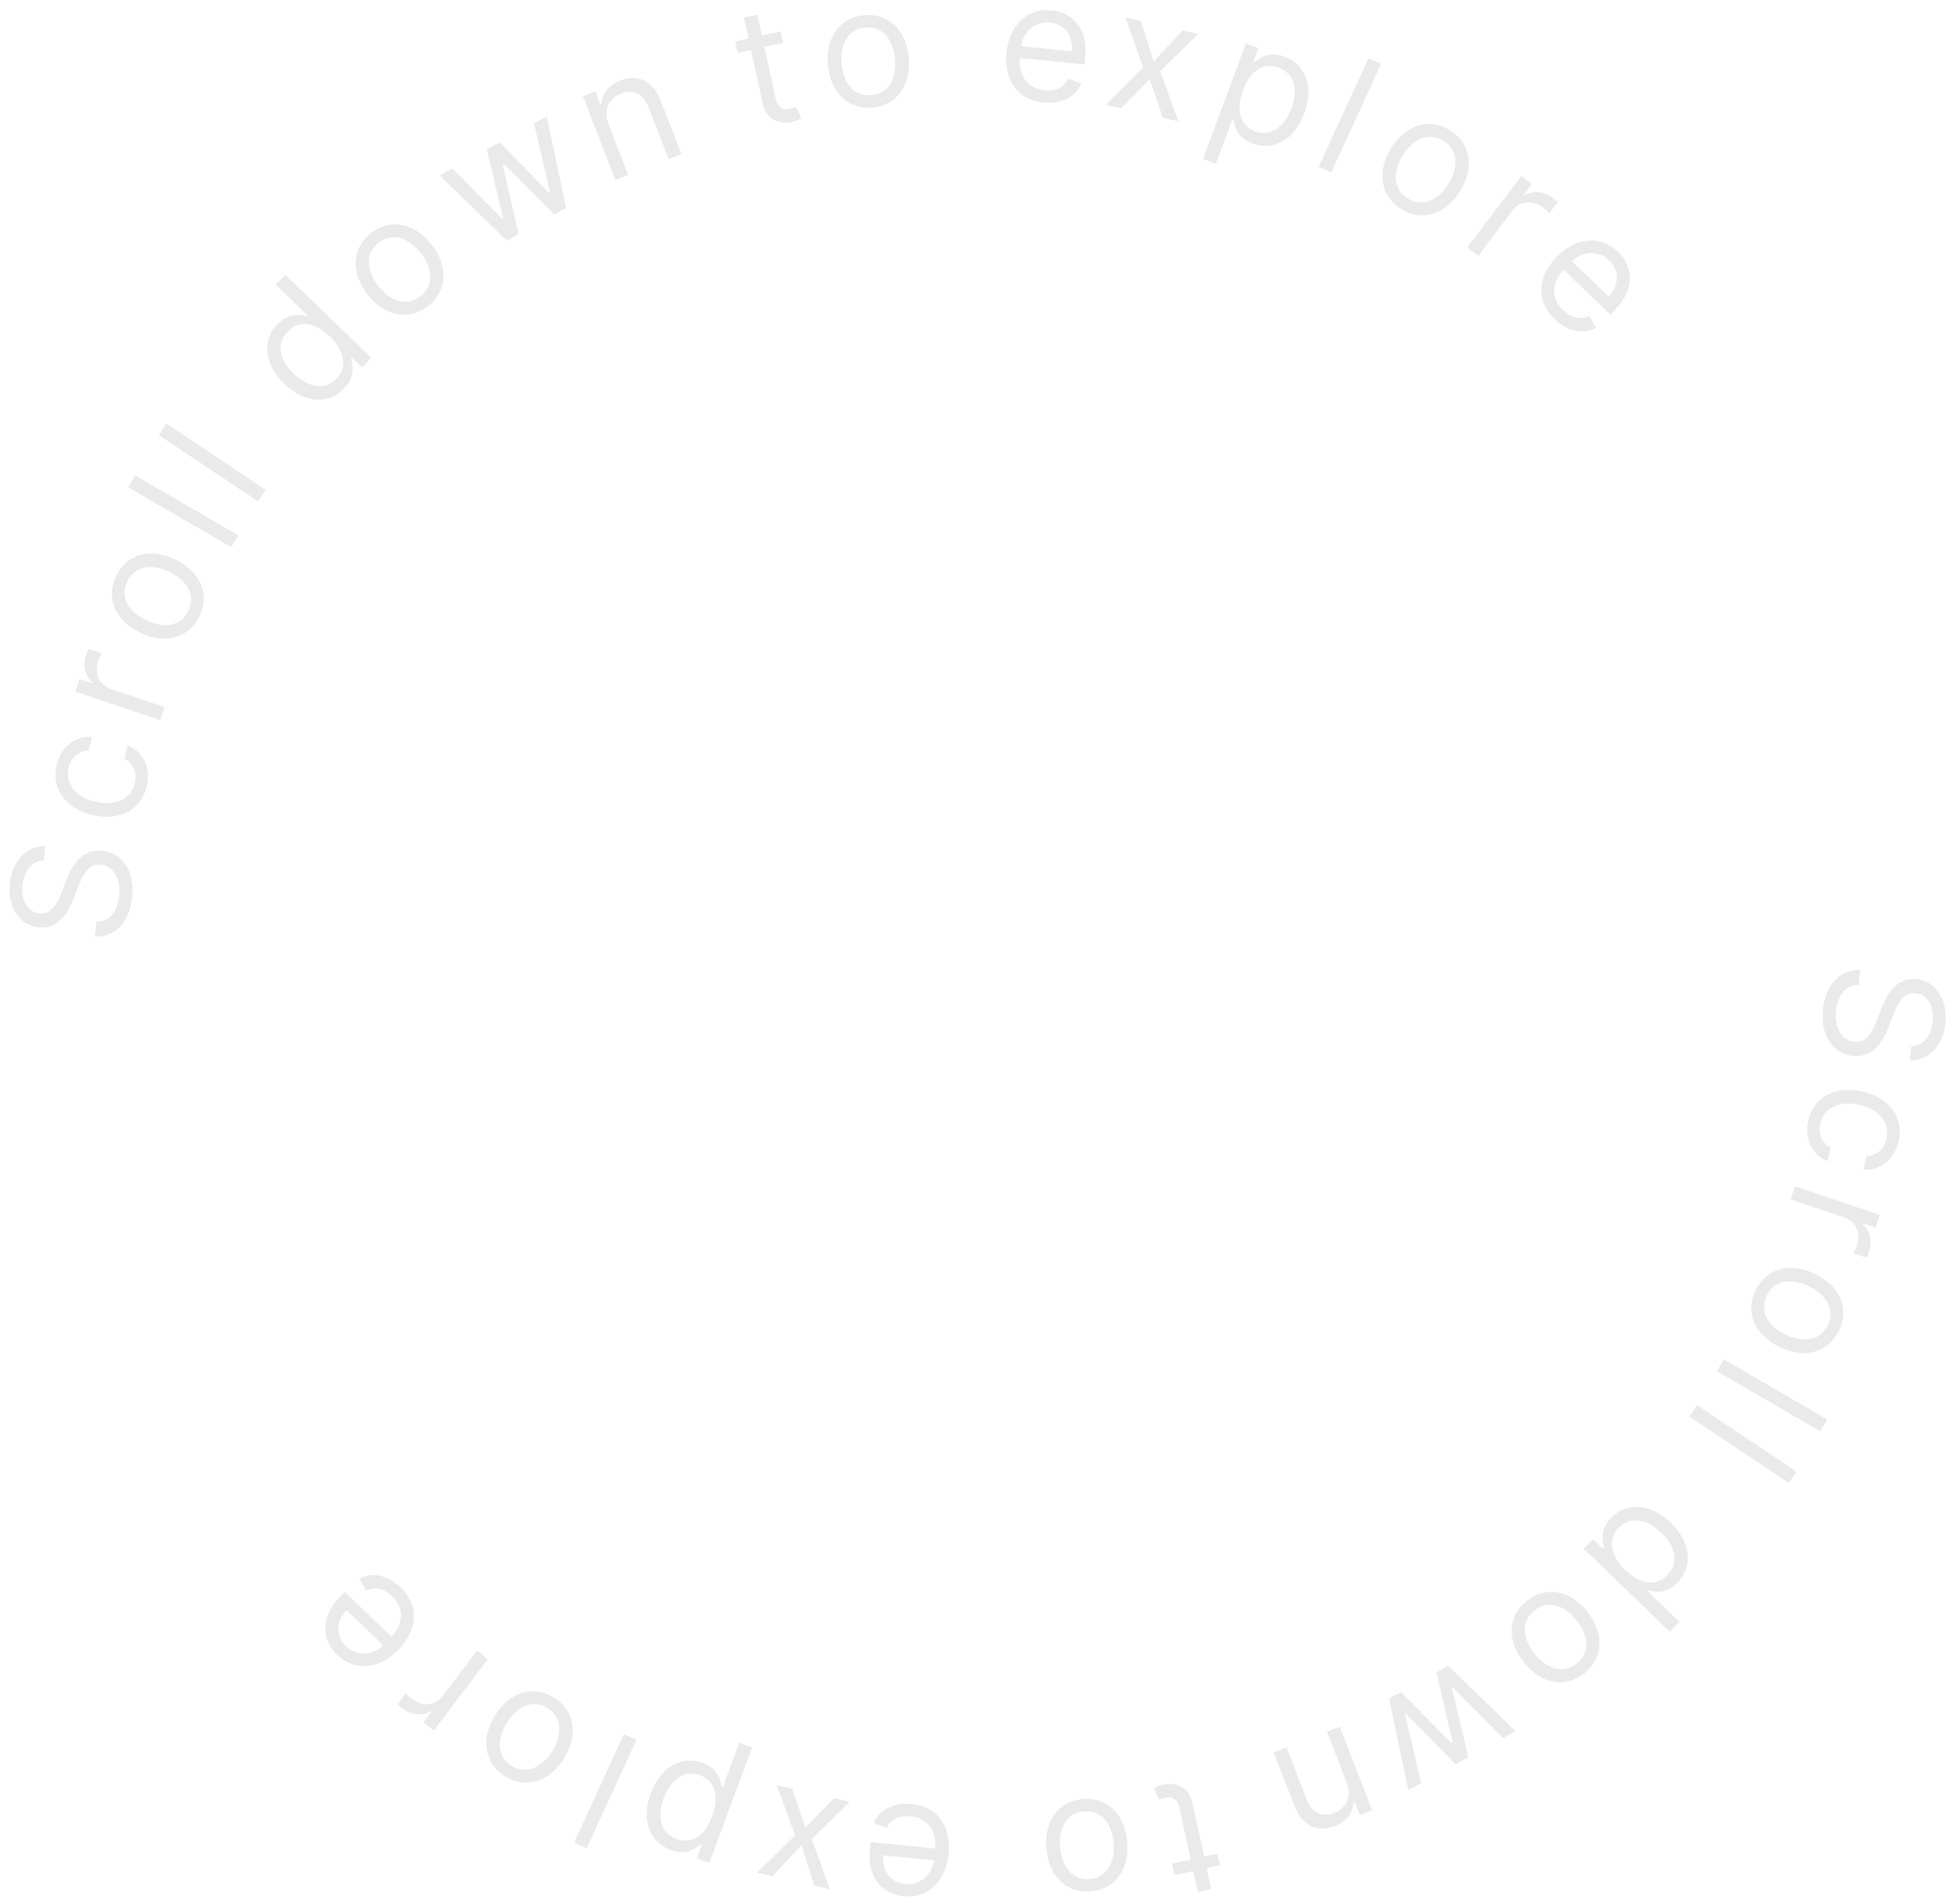 <?xml version="1.0" encoding="UTF-8"?> <svg xmlns="http://www.w3.org/2000/svg" viewBox="0 0 202 197" fill="none"><path d="M197.793 108.242L197.643 109.683C199.505 109.811 201.071 108.245 201.319 105.867C201.565 103.513 200.389 101.521 198.324 101.305C196.667 101.132 195.557 102.23 194.803 104.094L194.213 105.562C193.717 106.821 193.141 107.926 191.916 107.798C190.571 107.658 189.818 106.268 189.996 104.563C190.149 103.098 190.933 101.869 192.338 101.894L192.499 100.357C190.466 100.29 188.927 101.78 188.651 104.422C188.355 107.256 189.748 109.029 191.741 109.237C194.047 109.478 195.02 107.37 195.489 106.132L195.956 104.918C196.291 104.031 196.924 102.616 198.245 102.754C199.422 102.877 200.174 104.048 200.003 105.681C199.848 107.17 199.021 108.225 197.793 108.242Z" fill="#EAEAEA"></path><path d="M187.136 115.923C186.667 117.921 187.58 119.525 189.124 120.135L189.449 118.748C188.523 118.258 188.128 117.297 188.382 116.215C188.768 114.57 190.379 113.832 192.472 114.323C194.517 114.802 195.603 116.198 195.223 117.82C194.936 119.043 194.013 119.595 193.14 119.614L192.815 121.001C194.563 121.163 196.028 119.993 196.474 118.089C197.048 115.644 195.501 113.57 192.75 112.925C190.047 112.29 187.731 113.384 187.136 115.923Z" fill="#EAEAEA"></path><path d="M185.744 122.741L185.289 124.091L190.85 125.966C192.04 126.367 192.593 127.598 192.161 128.88C192.04 129.24 191.846 129.589 191.792 129.672L193.165 130.135C193.228 129.985 193.359 129.634 193.427 129.434C193.782 128.381 193.495 127.265 192.734 126.652L192.765 126.56L194.092 127.008L194.531 125.703L185.744 122.741Z" fill="#EAEAEA"></path><path d="M181.675 133.506C180.586 135.769 181.571 138.12 184.161 139.366C186.772 140.622 189.224 139.927 190.313 137.664C191.402 135.401 190.416 133.05 187.805 131.794C185.216 130.548 182.764 131.243 181.675 133.506ZM182.828 134.061C183.655 132.342 185.512 132.271 187.187 133.078C188.863 133.884 189.987 135.39 189.16 137.109C188.332 138.828 186.454 138.888 184.779 138.082C183.103 137.276 182.001 135.78 182.828 134.061Z" fill="#EAEAEA"></path><path d="M188.36 148.081L189.076 146.849L178.385 140.639L177.669 141.871L188.36 148.081Z" fill="#EAEAEA"></path><path d="M185.113 153.431L185.905 152.246L175.622 145.381L174.831 146.566L185.113 153.431Z" fill="#EAEAEA"></path><path d="M166.715 157.051C165.474 158.337 165.855 159.543 166.002 160.121L165.885 160.242L164.859 159.253L163.904 160.244L172.804 168.826L173.792 167.801L170.507 164.633L170.591 164.546C171.157 164.655 172.342 165.026 173.599 163.723C175.225 162.037 175.009 159.581 172.906 157.553C170.785 155.508 168.324 155.382 166.715 157.051ZM167.502 158.078C168.742 156.792 170.509 157.221 171.935 158.595C173.342 159.953 173.817 161.652 172.56 162.956C171.353 164.208 169.708 163.896 168.213 162.454C166.701 160.996 166.312 159.312 167.502 158.078Z" fill="#EAEAEA"></path><path d="M158.005 165.611C156.035 167.169 155.892 169.714 157.674 171.968C159.472 174.241 161.981 174.689 163.951 173.131C165.921 171.574 166.063 169.029 164.266 166.756C162.484 164.502 159.975 164.054 158.005 165.611ZM158.799 166.615C160.295 165.432 161.995 166.181 163.149 167.64C164.302 169.098 164.653 170.944 163.157 172.127C161.66 173.311 159.945 172.543 158.792 171.084C157.639 169.626 157.302 167.798 158.799 166.615Z" fill="#EAEAEA"></path><path d="M149.877 172.351L148.651 173.027L150.315 180.245L150.189 180.315L144.972 175.057L143.745 175.733L145.75 185.217L147.061 184.494L145.399 177.331L145.483 177.284L150.613 182.535L151.946 181.8L150.25 174.627L150.335 174.58L155.519 179.829L156.83 179.106L149.877 172.351Z" fill="#EAEAEA"></path><path d="M139.338 184.365C139.924 185.873 139.322 187.091 138.05 187.585C136.817 188.063 135.756 187.549 135.23 186.192L133.133 180.79L131.805 181.305L133.937 186.798C134.793 189.004 136.38 189.606 138.13 188.926C139.436 188.42 140.019 187.52 140.083 186.485L140.196 186.441L140.72 187.792L142.003 187.294L138.648 178.649L137.32 179.165L139.338 184.365Z" fill="#EAEAEA"></path><path d="M121.543 193.999L123.478 193.576L123.952 195.746L125.344 195.442L124.869 193.272L126.238 192.973L125.98 191.793L124.612 192.092L123.374 186.43C123.029 184.85 121.59 184.373 120.41 184.631C119.891 184.745 119.582 184.911 119.408 185.023L119.965 186.212C120.077 186.162 120.256 186.074 120.563 186.007C121.176 185.873 121.807 185.933 122.065 187.112L123.22 192.396L121.285 192.819L121.543 193.999Z" fill="#EAEAEA"></path><path d="M112.046 186.133C109.545 186.356 108.03 188.406 108.285 191.268C108.541 194.154 110.394 195.905 112.895 195.682C115.397 195.46 116.912 193.41 116.655 190.524C116.4 187.661 114.548 185.911 112.046 186.133ZM112.16 187.408C114.06 187.239 115.071 188.798 115.236 190.65C115.4 192.502 114.682 194.239 112.782 194.408C110.882 194.577 109.868 192.994 109.704 191.142C109.539 189.29 110.259 187.577 112.16 187.408Z" fill="#EAEAEA"></path><path d="M94.343 186.639C92.469 186.451 91.005 187.25 90.433 188.6L91.764 189.122C92.221 188.197 93.104 187.801 94.215 187.913C95.879 188.08 96.918 189.271 96.785 191.253L90.088 190.58L90.028 191.18C89.682 194.616 91.606 195.999 93.528 196.192C96.027 196.444 97.883 194.64 98.168 191.805C98.453 188.97 97.01 186.907 94.343 186.639ZM96.662 192.479C96.422 193.905 95.278 195.082 93.656 194.919C92.118 194.764 91.249 193.512 91.406 191.95L96.662 192.479Z" fill="#EAEAEA"></path><path d="M84.266 195.091L85.868 195.454L84.019 190.281L87.917 186.41L86.316 186.048L83.354 189.066L81.982 185.066L80.381 184.703L82.276 189.886L78.332 193.746L79.933 194.109L82.938 190.903L84.266 195.091Z" fill="#EAEAEA"></path><path d="M77.837 180.801L76.501 180.305L74.796 184.901L74.683 184.859C74.565 184.274 74.386 183.023 72.71 182.402C70.537 181.595 68.373 182.776 67.349 185.538C66.332 188.277 67.203 190.583 69.399 191.398C71.097 192.028 72.004 191.18 72.466 190.836L72.625 190.895L72.112 192.276L73.403 192.755L77.837 180.801ZM73.702 187.921C72.98 189.868 71.632 190.862 70.002 190.257C68.304 189.627 67.996 187.89 68.676 186.056C69.365 184.2 70.771 183.047 72.446 183.669C74.054 184.265 74.433 185.951 73.702 187.921Z" fill="#EAEAEA"></path><path d="M59.413 190.643L60.708 191.237L65.862 179.999L64.567 179.405L59.413 190.643Z" fill="#EAEAEA"></path><path d="M57.309 175.623C55.17 174.306 52.73 175.044 51.224 177.491C49.704 179.959 50.143 182.469 52.282 183.786C54.42 185.103 56.86 184.365 58.379 181.898C59.886 179.451 59.447 176.94 57.309 175.623ZM56.638 176.713C58.262 177.713 58.141 179.567 57.166 181.151C56.191 182.734 54.577 183.697 52.953 182.696C51.328 181.696 51.462 179.822 52.437 178.238C53.412 176.655 55.013 175.713 56.638 176.713Z" fill="#EAEAEA"></path><path d="M50.493 171.643L49.356 170.784L45.818 175.466C45.061 176.468 43.718 176.603 42.639 175.787C42.336 175.558 42.066 175.264 42.004 175.186L41.13 176.342C41.253 176.45 41.544 176.685 41.713 176.813C42.599 177.482 43.748 177.564 44.571 177.036L44.648 177.094L43.804 178.211L44.902 179.041L50.493 171.643Z" fill="#EAEAEA"></path><path d="M41.443 164.212C40.082 162.91 38.437 162.638 37.154 163.349L37.881 164.58C38.811 164.133 39.751 164.364 40.558 165.137C41.766 166.293 41.851 167.871 40.526 169.352L35.663 164.697L35.246 165.133C32.858 167.627 33.522 169.901 34.918 171.237C36.732 172.974 39.305 172.696 41.275 170.637C43.246 168.579 43.379 166.066 41.443 164.212ZM39.674 170.241C38.606 171.217 36.98 171.44 35.803 170.313C34.687 169.244 34.773 167.722 35.858 166.588L39.674 170.241Z" fill="#EAEAEA"></path><path d="M4.533 89.013L4.683 87.572C2.821 87.445 1.255 89.011 1.007 91.388C0.761 93.742 1.937 95.734 4.002 95.95C5.659 96.123 6.77 95.025 7.523 93.162L8.113 91.694C8.609 90.435 9.186 89.329 10.411 89.457C11.755 89.598 12.509 90.988 12.33 92.693C12.177 94.158 11.393 95.387 9.988 95.362L9.827 96.899C11.86 96.965 13.399 95.475 13.675 92.833C13.971 89.999 12.579 88.227 10.585 88.019C8.279 87.778 7.307 89.886 6.837 91.124L6.371 92.337C6.035 93.225 5.402 94.64 4.081 94.502C2.904 94.379 2.152 93.208 2.323 91.575C2.478 90.085 3.305 89.031 4.533 89.013Z" fill="#EAEAEA"></path><path d="M15.191 81.333C15.659 79.334 14.746 77.731 13.202 77.121L12.877 78.508C13.804 78.998 14.198 79.959 13.945 81.04C13.559 82.686 11.947 83.424 9.854 82.933C7.809 82.453 6.723 81.057 7.103 79.435C7.39 78.213 8.313 77.66 9.186 77.642L9.511 76.255C7.764 76.093 6.299 77.262 5.852 79.166C5.278 81.612 6.825 83.686 9.576 84.331C12.28 84.965 14.595 83.872 15.191 81.333Z" fill="#EAEAEA"></path><path d="M16.582 74.514L17.037 73.164L11.476 71.29C10.286 70.889 9.733 69.658 10.165 68.376C10.287 68.016 10.481 67.667 10.534 67.583L9.161 67.12C9.098 67.271 8.967 67.622 8.899 67.822C8.545 68.875 8.831 69.99 9.592 70.604L9.562 70.695L8.234 70.248L7.795 71.552L16.582 74.514Z" fill="#EAEAEA"></path><path d="M20.652 63.749C21.741 61.486 20.755 59.136 18.166 57.89C15.554 56.633 13.102 57.329 12.013 59.592C10.924 61.855 11.91 64.205 14.521 65.462C17.11 66.708 19.562 66.012 20.652 63.749ZM19.498 63.194C18.671 64.913 16.814 64.984 15.139 64.178C13.464 63.372 12.339 61.866 13.166 60.147C13.994 58.428 15.872 58.367 17.548 59.174C19.223 59.98 20.326 61.475 19.498 63.194Z" fill="#EAEAEA"></path><path d="M13.966 49.175L13.25 50.407L23.941 56.617L24.657 55.385L13.966 49.175Z" fill="#EAEAEA"></path><path d="M17.213 43.825L16.422 45.009L26.704 51.874L27.495 50.689L17.213 43.825Z" fill="#EAEAEA"></path><path d="M35.611 40.205C36.852 38.919 36.471 37.713 36.324 37.135L36.441 37.013L37.467 38.002L38.422 37.011L29.523 28.429L28.534 29.455L31.819 32.623L31.735 32.71C31.17 32.601 29.985 32.229 28.727 33.533C27.101 35.219 27.317 37.674 29.42 39.703C31.541 41.748 34.002 41.874 35.611 40.205ZM34.824 39.177C33.584 40.464 31.817 40.035 30.392 38.66C28.984 37.303 28.509 35.603 29.766 34.3C30.973 33.048 32.618 33.36 34.113 34.801C35.625 36.26 36.014 37.943 34.824 39.177Z" fill="#EAEAEA"></path><path d="M44.321 31.644C46.291 30.087 46.434 27.542 44.652 25.288C42.855 23.015 40.346 22.567 38.376 24.124C36.406 25.682 36.263 28.227 38.06 30.5C39.842 32.754 42.351 33.202 44.321 31.644ZM43.528 30.64C42.031 31.824 40.331 31.075 39.178 29.616C38.024 28.158 37.673 26.311 39.169 25.128C40.666 23.945 42.381 24.713 43.534 26.172C44.688 27.63 45.024 29.457 43.528 30.64Z" fill="#EAEAEA"></path><path d="M52.449 24.905L53.675 24.228L52.011 17.011L52.138 16.941L57.355 22.199L58.581 21.522L56.576 12.038L55.265 12.761L56.927 19.925L56.843 19.971L51.713 14.721L50.381 15.456L52.076 22.628L51.991 22.675L46.807 17.427L45.496 18.15L52.449 24.905Z" fill="#EAEAEA"></path><path d="M62.988 12.891C62.402 11.383 63.005 10.165 64.276 9.671C65.509 9.193 66.57 9.707 67.096 11.063L69.193 16.466L70.521 15.95L68.389 10.458C67.533 8.252 65.946 7.65 64.196 8.329C62.89 8.836 62.307 9.736 62.243 10.771L62.13 10.815L61.606 9.464L60.323 9.962L63.678 18.607L65.006 18.091L62.988 12.891Z" fill="#EAEAEA"></path><path d="M80.783 3.257L78.849 3.68L78.374 1.509L76.982 1.814L77.457 3.984L76.088 4.283L76.346 5.463L77.715 5.164L78.952 10.825C79.297 12.406 80.736 12.882 81.916 12.625C82.435 12.511 82.745 12.345 82.918 12.232L82.362 11.044C82.249 11.094 82.07 11.182 81.764 11.249C81.15 11.383 80.519 11.323 80.261 10.144L79.106 4.859L81.041 4.437L80.783 3.257Z" fill="#EAEAEA"></path><path d="M90.28 11.122C92.781 10.9 94.296 8.85 94.042 5.988C93.785 3.101 91.932 1.351 89.431 1.573C86.929 1.796 85.415 3.846 85.671 6.732C85.926 9.594 87.778 11.345 90.28 11.122ZM90.167 9.848C88.266 10.017 87.255 8.458 87.09 6.606C86.926 4.754 87.644 3.017 89.544 2.848C91.444 2.679 92.458 4.262 92.623 6.114C92.787 7.966 92.067 9.679 90.167 9.848Z" fill="#EAEAEA"></path><path d="M107.983 10.616C109.857 10.805 111.321 10.006 111.893 8.656L110.563 8.133C110.105 9.058 109.222 9.455 108.111 9.343C106.447 9.176 105.408 7.985 105.541 6.002L112.238 6.676L112.299 6.075C112.644 2.639 110.72 1.257 108.798 1.063C106.299 0.812 104.443 2.615 104.158 5.451C103.873 8.286 105.316 10.348 107.983 10.616ZM105.664 4.777C105.905 3.351 107.048 2.174 108.67 2.337C110.208 2.491 111.077 3.744 110.92 5.306L105.664 4.777Z" fill="#EAEAEA"></path><path d="M118.06 2.165L116.458 1.802L118.307 6.975L114.409 10.845L116.011 11.208L118.972 8.19L120.344 12.19L121.945 12.553L120.05 7.369L123.994 3.509L122.393 3.147L119.389 6.353L118.06 2.165Z" fill="#EAEAEA"></path><path d="M124.489 16.455L125.825 16.951L127.53 12.355L127.643 12.397C127.761 12.981 127.94 14.233 129.616 14.854C131.789 15.66 133.953 14.48 134.978 11.718C135.994 8.978 135.123 6.672 132.927 5.858C131.229 5.228 130.322 6.076 129.86 6.42L129.702 6.361L130.214 4.98L128.923 4.501L124.489 16.455ZM128.624 9.335C129.346 7.388 130.694 6.394 132.324 6.999C134.022 7.629 134.33 9.366 133.65 11.2C132.961 13.056 131.555 14.209 129.88 13.587C128.272 12.991 127.893 11.305 128.624 9.335Z" fill="#EAEAEA"></path><path d="M142.913 6.612L141.618 6.019L136.464 17.257L137.759 17.851L142.913 6.612Z" fill="#EAEAEA"></path><path d="M145.018 21.632C147.156 22.949 149.596 22.211 151.102 19.764C152.622 17.297 152.183 14.786 150.045 13.469C147.906 12.152 145.466 12.89 143.947 15.358C142.44 17.805 142.879 20.316 145.018 21.632ZM145.689 20.543C144.064 19.542 144.185 17.688 145.16 16.105C146.135 14.522 147.749 13.559 149.373 14.559C150.998 15.559 150.864 17.434 149.889 19.017C148.914 20.601 147.313 21.543 145.689 20.543Z" fill="#EAEAEA"></path><path d="M151.833 25.612L152.97 26.471L156.508 21.79C157.265 20.788 158.608 20.653 159.687 21.468C159.99 21.698 160.26 21.992 160.322 22.069L161.196 20.913C161.073 20.806 160.782 20.57 160.613 20.443C159.727 19.773 158.578 19.692 157.755 20.22L157.678 20.162L158.522 19.044L157.424 18.215L151.833 25.612Z" fill="#EAEAEA"></path><path d="M160.884 33.044C162.244 34.346 163.89 34.618 165.172 33.907L164.445 32.676C163.515 33.123 162.575 32.891 161.769 32.119C160.561 30.963 160.475 29.385 161.801 27.904L166.663 32.559L167.08 32.123C169.468 29.628 168.804 27.354 167.408 26.018C165.594 24.282 163.021 24.56 161.051 26.618C159.08 28.677 158.947 31.19 160.884 33.044ZM162.652 27.015C163.72 26.039 165.346 25.816 166.523 26.943C167.64 28.012 167.553 29.534 166.468 30.667L162.652 27.015Z" fill="#EAEAEA"></path></svg> 
